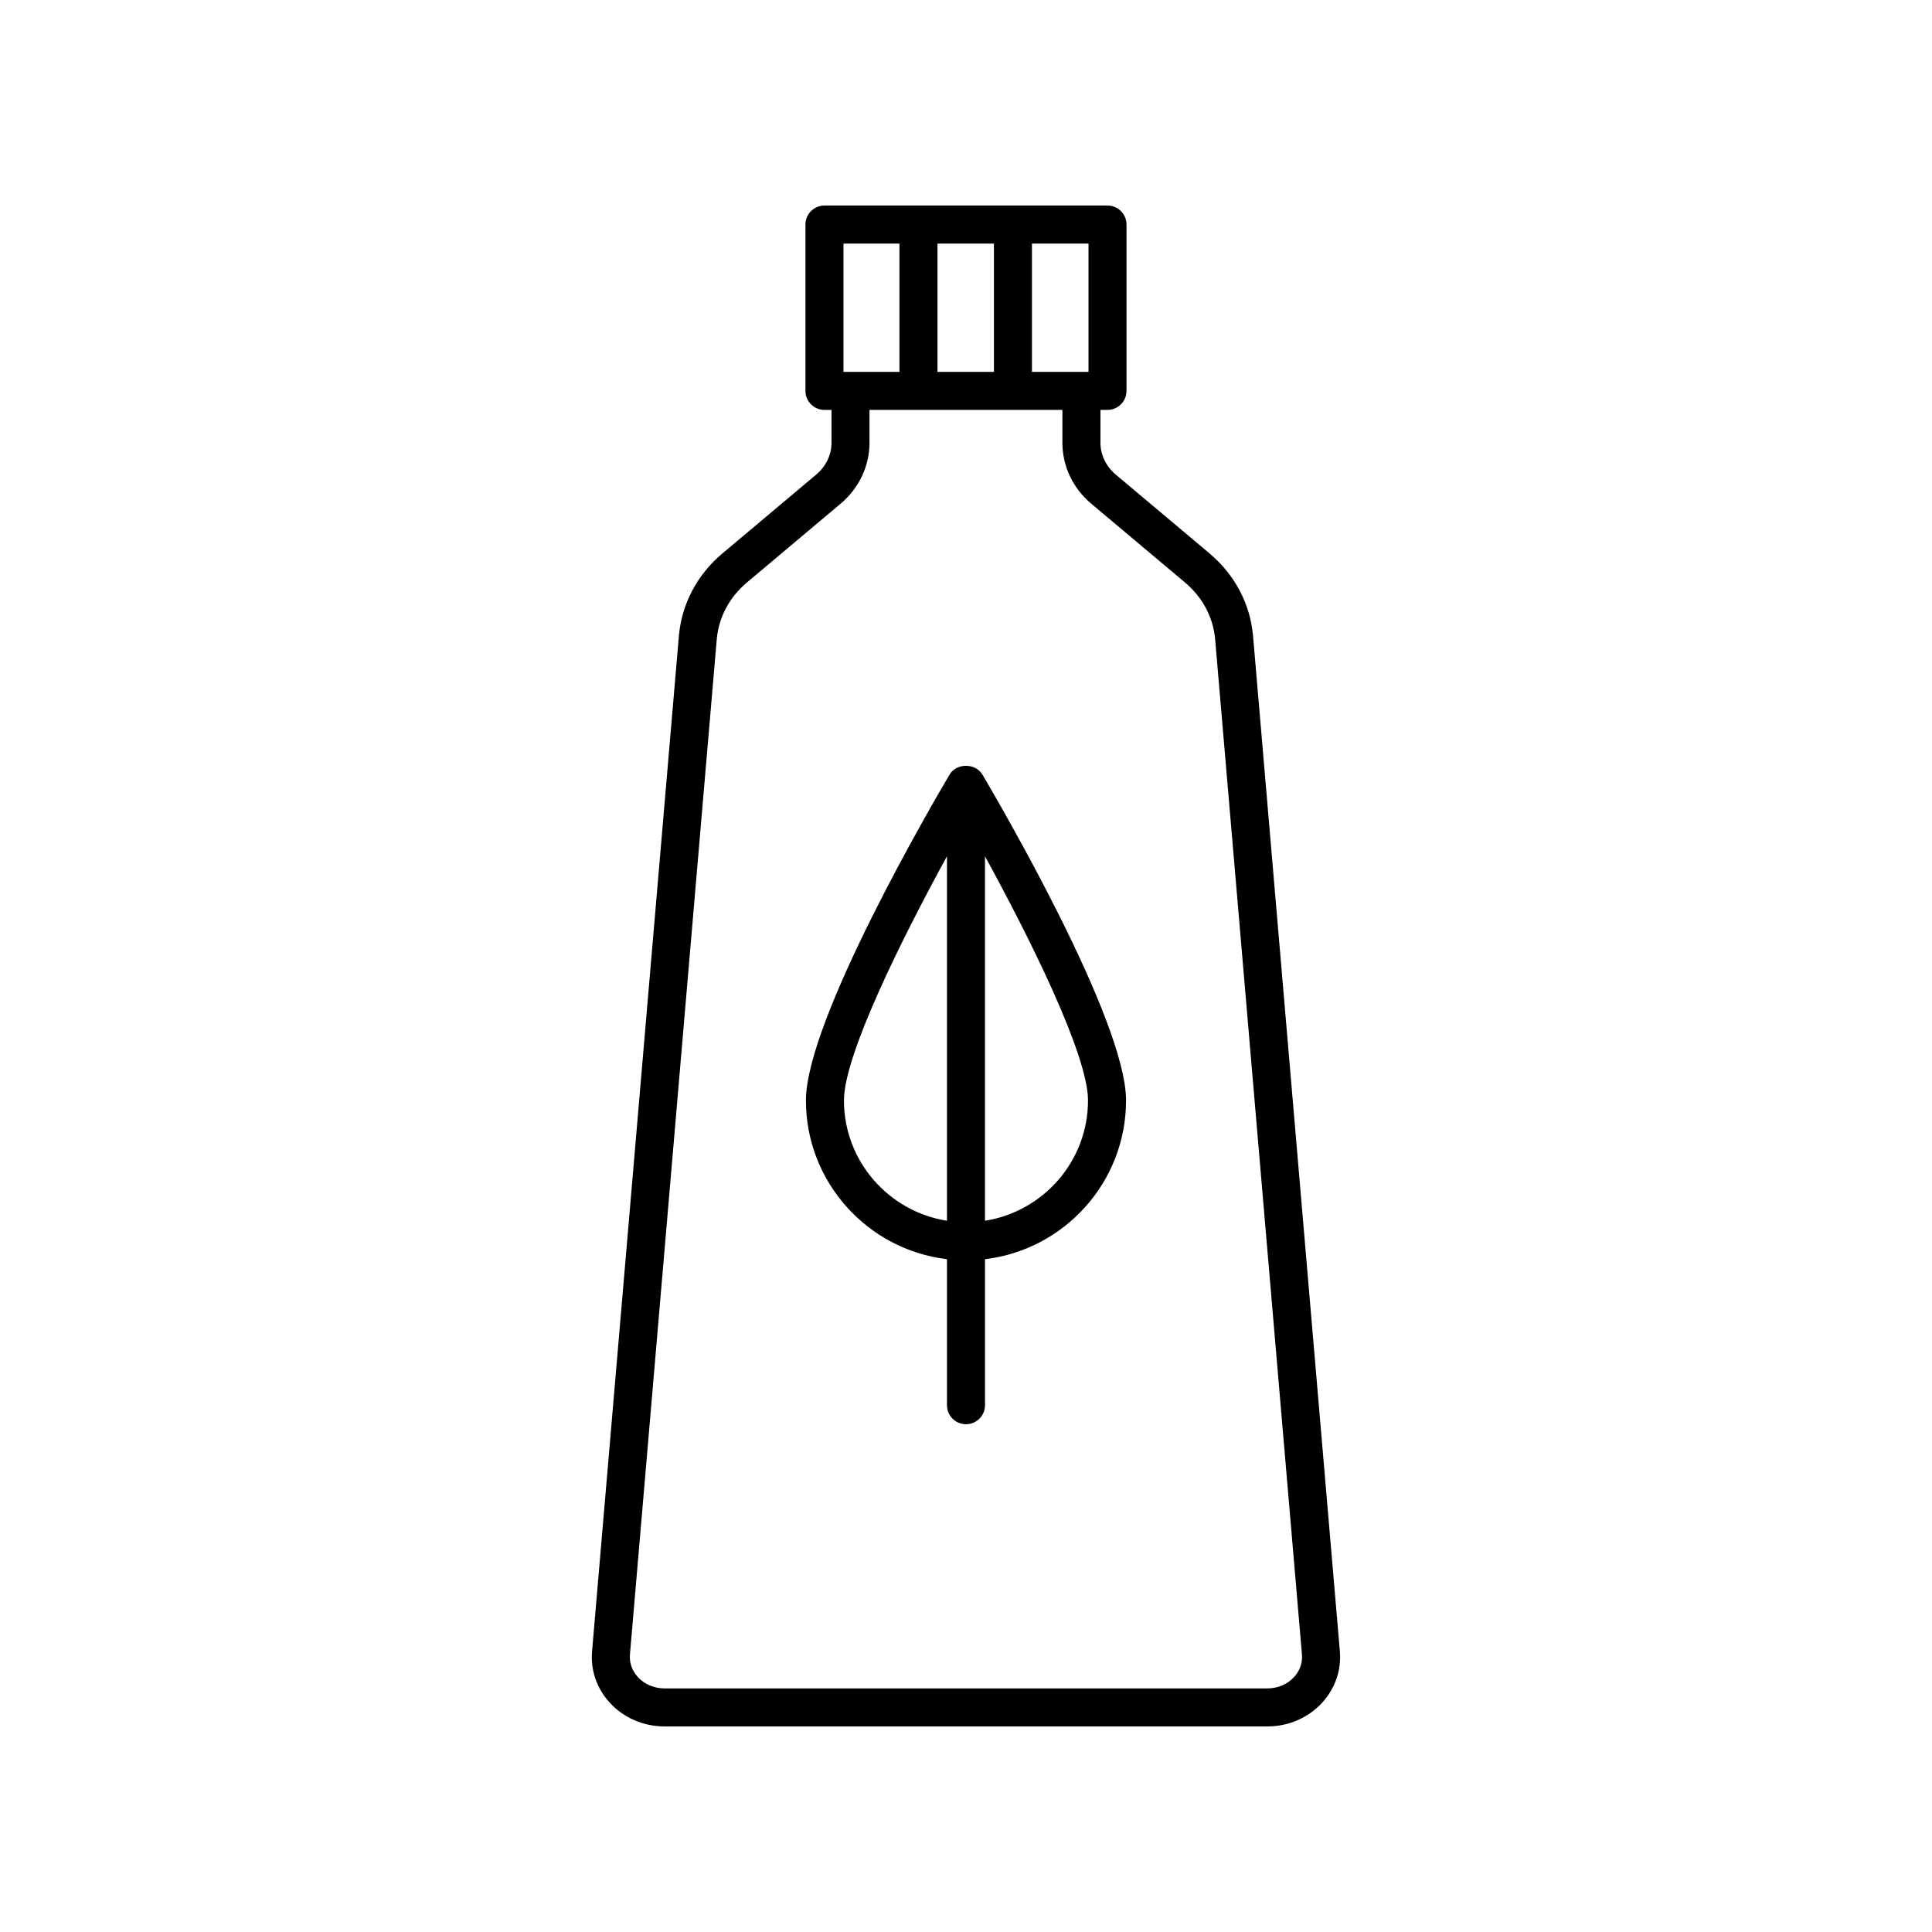 <?xml version="1.0" encoding="UTF-8"?>
<!-- Uploaded to: ICON Repo, www.iconrepo.com, Generator: ICON Repo Mixer Tools -->
<svg fill="#000000" width="800px" height="800px" version="1.1" viewBox="144 144 512 512" xmlns="http://www.w3.org/2000/svg">
 <g>
  <path d="m464.54 290.66-24.863-20.898c-2.57-2.16-4.047-5.231-4.047-8.422v-8.711h1.867c2.781 0 5.039-2.254 5.039-5.039v-44.082c0-2.785-2.258-5.039-5.039-5.039h-75.004c-2.781 0-5.039 2.254-5.039 5.039v44.082c0 2.785 2.258 5.039 5.039 5.039h1.867v8.711c0 3.199-1.473 6.266-4.047 8.422l-24.859 20.898c-6.715 5.637-10.812 13.426-11.547 21.93l-23.004 269.02c-0.43 5.019 1.25 9.871 4.719 13.652 3.652 3.977 8.922 6.258 14.453 6.258h159.83c5.535 0 10.801-2.281 14.453-6.258 3.473-3.785 5.144-8.637 4.719-13.652l-23-269.02c-0.73-8.496-4.824-16.281-11.539-21.926zm-32.078-48.105h-14.984v-34.008h14.988v34.008zm-40.02 0v-34.008h14.957v34.008zm-24.914-34.008h14.836v34.008h-14.836zm119.41 379.9c-1.75 1.906-4.312 2.996-7.031 2.996h-159.83c-2.719 0-5.285-1.094-7.031-2.996-1.543-1.684-2.289-3.805-2.102-5.984l23.004-269.02c0.5-5.809 3.336-11.164 7.984-15.07l24.852-20.898c4.856-4.074 7.644-9.957 7.644-16.137v-8.711h51.121v8.711c0 6.176 2.781 12.062 7.637 16.137l24.863 20.898c4.648 3.906 7.488 9.262 7.981 15.07l23.004 269.02c0.191 2.18-0.555 4.301-2.098 5.984z"/>
  <path d="m395.66 349.25c-3.898 6.59-38.082 64.961-38.082 86.367 0 21.68 16.359 39.578 37.379 42.082v38.699c0 2.785 2.258 5.039 5.039 5.039s5.039-2.254 5.039-5.039v-38.699c21.02-2.504 37.379-20.402 37.379-42.082 0-21.406-34.184-79.777-38.082-86.367-1.812-3.066-6.863-3.066-8.672 0zm-28.004 86.363c0-12.07 15.457-43.055 27.301-64.695v96.594c-15.441-2.426-27.301-15.789-27.301-31.898zm37.375 31.898v-96.59c11.844 21.637 27.301 52.617 27.301 64.695 0.004 16.105-11.859 29.469-27.301 31.895z"/>
 </g>
</svg>